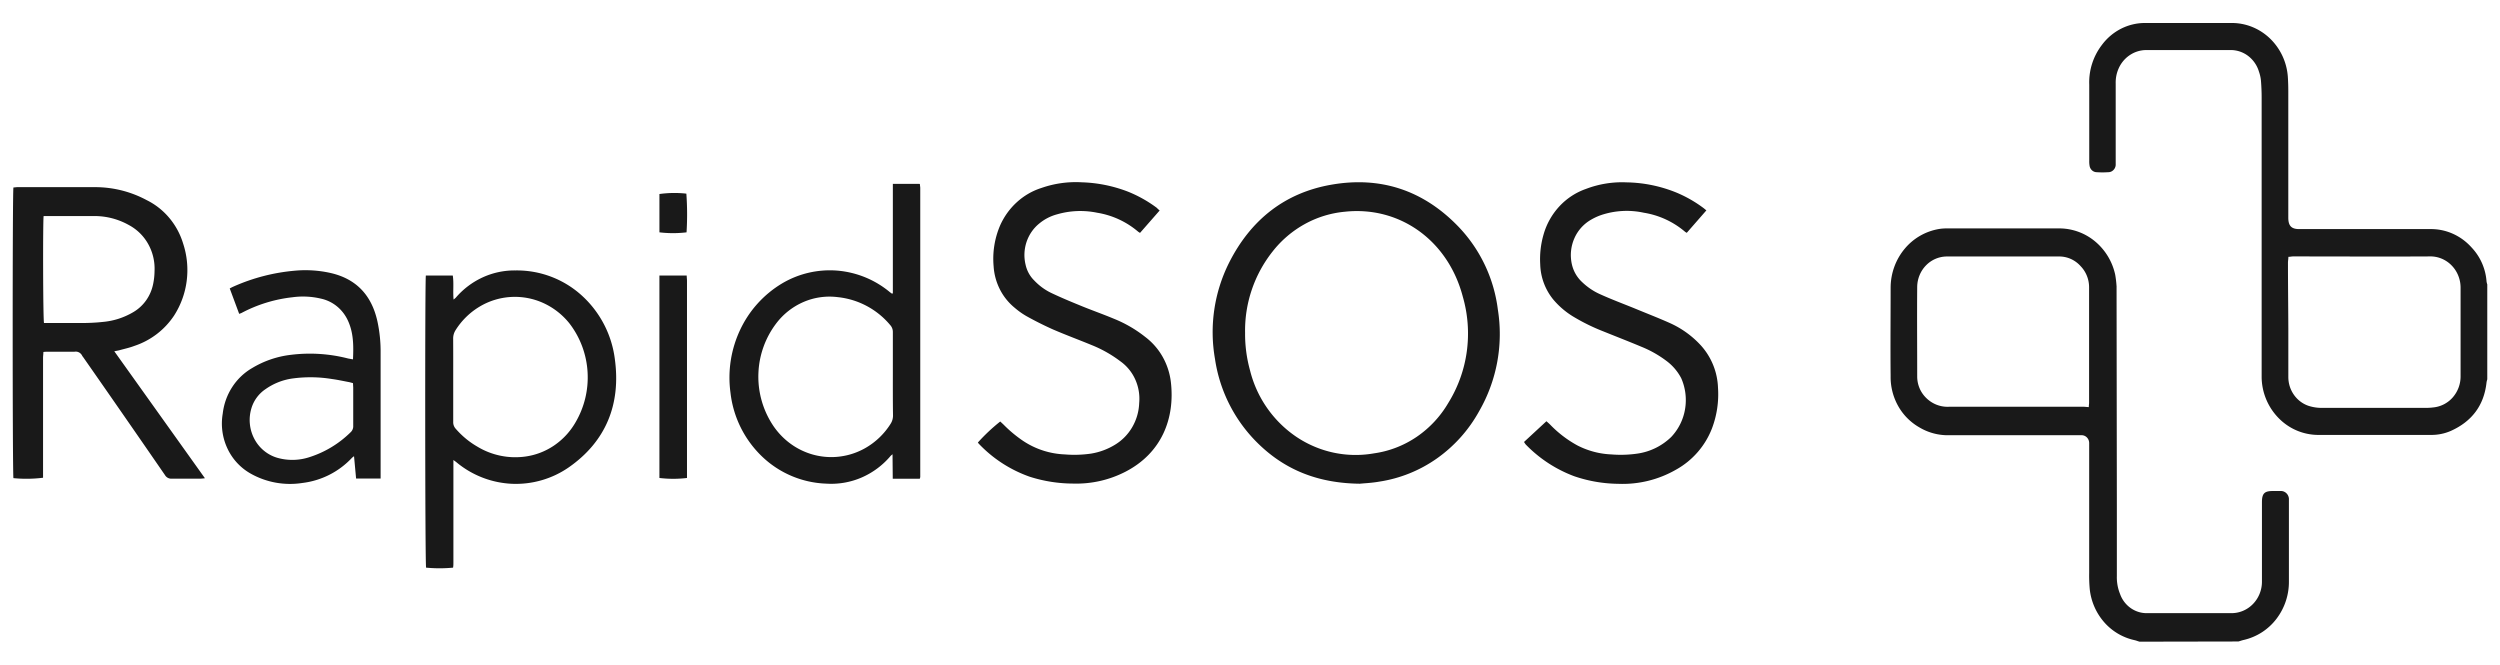 <svg xmlns="http://www.w3.org/2000/svg" width="158" height="42" fill="none"><g fill="#000" fill-opacity=".9" clip-path="url(#a)"><path d="M85.945 30.571c-2.666-.03-4.792-.882-6.545-2.653a9.367 9.367 0 0 1-2.612-5.23 9.79 9.79 0 0 1 .895-6.094c1.374-2.715 3.527-4.409 6.453-4.92 3.1-.545 5.81.338 8.04 2.654a9.21 9.21 0 0 1 2.488 5.236 9.772 9.772 0 0 1-1.176 6.412 8.924 8.924 0 0 1-2.668 2.992 8.538 8.538 0 0 1-3.662 1.473c-.475.084-.959.102-1.213.13Zm-7.255-9.53a8.573 8.573 0 0 0 .313 2.371 7.143 7.143 0 0 0 2.936 4.202c1.451.97 3.2 1.34 4.902 1.037.96-.135 1.88-.49 2.69-1.04a6.653 6.653 0 0 0 1.998-2.14 8.288 8.288 0 0 0 1.172-3.256 8.39 8.39 0 0 0-.252-3.466c-.935-3.563-3.992-5.734-7.441-5.369a6.461 6.461 0 0 0-2.541.778 6.692 6.692 0 0 0-2.046 1.746 8.041 8.041 0 0 0-1.731 5.137Zm-71.466 1.16 5.727 8.023a2.532 2.532 0 0 1-.299.028h-1.818a.445.445 0 0 1-.235-.057.468.468 0 0 1-.174-.172c-1.712-2.486-3.435-4.97-5.169-7.453a.532.532 0 0 1-.06-.084.463.463 0 0 0-.202-.213.44.44 0 0 0-.284-.044H3.04c-.09 0-.179 0-.298.016 0 .133-.021.25-.021.368v7.58a8.408 8.408 0 0 1-1.872.025c-.06-.217-.066-18.089 0-18.37.08 0 .167-.02.254-.02h4.86a6.88 6.88 0 0 1 3.309.821c.547.27 1.034.653 1.43 1.127.397.473.695 1.027.875 1.626.247.753.323 1.554.223 2.342a5.299 5.299 0 0 1-.8 2.203 4.835 4.835 0 0 1-2.525 1.92c-.299.115-.64.186-.959.276l-.292.058ZM2.78 20.415h2.341c.453 0 .913-.019 1.364-.068a4.552 4.552 0 0 0 1.938-.62c.316-.184.592-.436.807-.738.216-.303.367-.65.444-1.017.06-.277.09-.559.093-.842a3.188 3.188 0 0 0-.397-1.7 3.035 3.035 0 0 0-1.222-1.205 4.43 4.43 0 0 0-2.224-.57H2.757c-.051.335-.039 6.521.024 6.76Zm24.134-3.001h1.702c.075.496 0 .994.05 1.517.051-.038.099-.079.144-.123a4.979 4.979 0 0 1 1.7-1.28 4.817 4.817 0 0 1 2.06-.436 6.1 6.1 0 0 1 4.172 1.56 6.532 6.532 0 0 1 2.116 4.041c.39 2.858-.565 5.2-2.894 6.831a5.871 5.871 0 0 1-3.608 1.052 5.901 5.901 0 0 1-3.51-1.362c-.05-.043-.105-.077-.191-.142v6.459c0 .114 0 .232-.021.344a8.958 8.958 0 0 1-1.705 0c-.066-.217-.075-18.157-.015-18.46Zm1.729 6.599v2.66a.604.604 0 0 0 .152.417c.39.45.847.832 1.356 1.127a4.637 4.637 0 0 0 3.042.638 4.261 4.261 0 0 0 1.82-.696 4.448 4.448 0 0 0 1.348-1.446 5.611 5.611 0 0 0 .774-3.189A5.572 5.572 0 0 0 36 20.454a4.5 4.5 0 0 0-1.66-1.302 4.34 4.34 0 0 0-4.045.236 4.553 4.553 0 0 0-1.509 1.488.977.977 0 0 0-.146.532c.006.867.003 1.737.003 2.605Zm27.785-5.472v-6.92h1.688l.026.03v.02c0 .07.018.139.018.207v18.268a.445.445 0 0 1-.032.112h-1.706l-.014-1.549a1.33 1.33 0 0 0-.123.106 4.993 4.993 0 0 1-1.826 1.362c-.7.303-1.459.437-2.217.39a6.18 6.18 0 0 1-4.068-1.704 6.615 6.615 0 0 1-2.008-4.046 7.086 7.086 0 0 1 .615-3.979 6.766 6.766 0 0 1 2.663-2.935 5.909 5.909 0 0 1 3.474-.8 5.965 5.965 0 0 1 3.31 1.351c.045.038.093.069.14.103l.06-.016Zm0 5.097v-2.635a.641.641 0 0 0-.17-.462 4.986 4.986 0 0 0-3.314-1.762 4.142 4.142 0 0 0-2.163.307 4.303 4.303 0 0 0-1.737 1.372 5.54 5.54 0 0 0-1.11 3.08 5.573 5.573 0 0 0 .812 3.177c.4.66.954 1.205 1.61 1.585.657.38 1.395.582 2.146.588a4.351 4.351 0 0 0 2.155-.553 4.546 4.546 0 0 0 1.634-1.558.956.956 0 0 0 .147-.532c-.013-.87-.01-1.74-.01-2.607Zm39.89 4.294 1.415-1.31c.084.075.158.137.227.205.51.532 1.097.98 1.738 1.328.665.34 1.391.533 2.132.564a7.32 7.32 0 0 0 1.666-.053 3.848 3.848 0 0 0 2.126-1.05 3.37 3.37 0 0 0 .873-1.756 3.436 3.436 0 0 0-.243-1.96 3.216 3.216 0 0 0-.956-1.108 6.937 6.937 0 0 0-1.549-.873c-.809-.34-1.625-.656-2.437-.984a12.374 12.374 0 0 1-1.791-.873 5.115 5.115 0 0 1-1.35-1.13 3.674 3.674 0 0 1-.827-2.224 5.607 5.607 0 0 1 .212-1.889 4.372 4.372 0 0 1 1.003-1.782 4.163 4.163 0 0 1 1.684-1.1 6.374 6.374 0 0 1 2.544-.412 8.71 8.71 0 0 1 3.204.662 7.984 7.984 0 0 1 1.63.93c.069.049.132.105.224.179l-1.239 1.418a.72.72 0 0 1-.107-.065 5.313 5.313 0 0 0-2.604-1.204 5.086 5.086 0 0 0-2.705.148 3.574 3.574 0 0 0-.636.294 2.517 2.517 0 0 0-1.056 1.184 2.634 2.634 0 0 0-.16 1.603c.093.442.318.841.642 1.143.349.338.754.609 1.195.799.687.31 1.385.572 2.09.857.746.31 1.493.598 2.239.929a5.968 5.968 0 0 1 2.013 1.45 4.207 4.207 0 0 1 1.063 2.662 6.084 6.084 0 0 1-.379 2.555 5.074 5.074 0 0 1-2.273 2.613 6.772 6.772 0 0 1-3.663.895 8.865 8.865 0 0 1-2.765-.477 8.3 8.3 0 0 1-3.073-2.01 1.562 1.562 0 0 1-.107-.158ZM73.29 13.303l-1.24 1.415a.944.944 0 0 1-.125-.08 5.306 5.306 0 0 0-2.583-1.193 5.27 5.27 0 0 0-2.54.102 2.96 2.96 0 0 0-1.127.585c-.369.3-.646.705-.799 1.164-.152.46-.174.956-.06 1.428.081.38.27.728.543.997.32.34.699.616 1.117.811.558.264 1.129.505 1.699.737.74.31 1.493.57 2.233.88a7.93 7.93 0 0 1 1.97 1.145 4.1 4.1 0 0 1 1.099 1.254c.278.492.457 1.038.523 1.604.263 2.276-.567 4.477-2.881 5.666a6.775 6.775 0 0 1-3.285.744 9.097 9.097 0 0 1-2.747-.43 8.171 8.171 0 0 1-3.224-2.085.796.796 0 0 1-.063-.077c.435-.484.909-.93 1.415-1.331.072.068.152.139.227.213.375.38.785.72 1.224 1.016a5.116 5.116 0 0 0 2.63.851 7.288 7.288 0 0 0 1.664-.052 4.165 4.165 0 0 0 1.514-.564c.447-.27.822-.654 1.088-1.115a3.27 3.27 0 0 0 .435-1.52 2.955 2.955 0 0 0-.25-1.488 2.837 2.837 0 0 0-.945-1.15 7.82 7.82 0 0 0-1.818-1.025c-.81-.334-1.633-.638-2.437-.985a21.326 21.326 0 0 1-1.657-.83 4.742 4.742 0 0 1-.743-.523 3.609 3.609 0 0 1-.948-1.167 3.742 3.742 0 0 1-.402-1.468 5.343 5.343 0 0 1 .406-2.573c.25-.566.611-1.07 1.062-1.48.45-.411.98-.718 1.554-.9a6.577 6.577 0 0 1 2.553-.357c1.006.03 2 .233 2.94.6a8.095 8.095 0 0 1 1.793 1.01c.041.044.095.096.184.17Zm-50.981 9.409c.039-.857.039-1.678-.323-2.455-.162-.351-.4-.66-.696-.9a2.399 2.399 0 0 0-1.009-.484 4.917 4.917 0 0 0-1.791-.087 8.968 8.968 0 0 0-3.228.994c-.036.019-.075.028-.146.056l-.597-1.607c.104-.053.182-.096.265-.13a12.08 12.08 0 0 1 3.85-.991 7.233 7.233 0 0 1 2.277.149c1.61.374 2.58 1.405 2.944 3.062.139.647.206 1.31.2 1.972v7.952h-1.55l-.13-1.41a1.06 1.06 0 0 0-.132.103 5.13 5.13 0 0 1-3.138 1.588 5.06 5.06 0 0 1-3.255-.588 3.538 3.538 0 0 1-1.48-1.6 3.71 3.71 0 0 1-.293-2.196c.068-.597.272-1.17.594-1.669.322-.5.754-.914 1.26-1.207a6.116 6.116 0 0 1 2.463-.84 9.695 9.695 0 0 1 3.607.233l.308.055Zm0 1.502c-.117-.03-.203-.059-.299-.074-.343-.065-.684-.14-1.03-.186a8.418 8.418 0 0 0-2.556-.025 3.897 3.897 0 0 0-1.64.663 2.225 2.225 0 0 0-.895 1.213 2.563 2.563 0 0 0 .176 1.914c.15.291.356.548.604.755.247.207.532.361.838.453a3.46 3.46 0 0 0 2.037-.031 6.518 6.518 0 0 0 2.604-1.567.518.518 0 0 0 .176-.424v-2.403l-.015-.288Zm19.367-6.8H43.4c0 .112.018.22.018.329v12.465a7.26 7.26 0 0 1-1.743 0V17.414Zm1.714-2.73a7.203 7.203 0 0 1-1.714 0v-2.422a6.87 6.87 0 0 1 1.702-.024c.058.814.062 1.63.012 2.446Zm91.823 25.869c-.105-.031-.206-.071-.3-.093a3.557 3.557 0 0 1-1.927-1.134 3.787 3.787 0 0 1-.914-2.092 9.589 9.589 0 0 1-.036-1.031v-8.187a.506.506 0 0 0-.139-.364.464.464 0 0 0-.349-.147h-8.336a3.508 3.508 0 0 1-1.908-.495 3.55 3.55 0 0 1-1.342-1.354 3.734 3.734 0 0 1-.474-1.879c-.02-1.858 0-3.734 0-5.604.004-.912.327-1.79.908-2.474a3.592 3.592 0 0 1 2.255-1.242c.14-.016.282-.024.424-.022h7.1a3.546 3.546 0 0 1 2.243.83 3.777 3.777 0 0 1 1.262 2.093c.043.245.072.492.087.74a.231.231 0 0 1 0 .053l.018 13.763v4.496c-.01.389.058.775.204 1.133.129.363.365.673.675.89.308.216.675.328 1.047.318h5.309c.256.002.509-.049.746-.15.237-.101.452-.25.632-.439.18-.188.323-.412.418-.658a2.05 2.05 0 0 0 .139-.775v-4.985c0-.551.152-.71.675-.712h.498a.492.492 0 0 1 .386.155.516.516 0 0 1 .114.185c.026.07.036.143.031.217v5.141a3.847 3.847 0 0 1-.791 2.385 3.613 3.613 0 0 1-2.066 1.33c-.113.025-.221.066-.334.097l-6.255.012Zm-3.201-14.822c0-.121.018-.195.018-.273v-7.304c0-.496-.189-.973-.527-1.325a1.848 1.848 0 0 0-.637-.468 1.798 1.798 0 0 0-.769-.151h-7.079a1.85 1.85 0 0 0-1.3.568c-.345.357-.543.84-.551 1.345-.015 1.892 0 3.787 0 5.679.002.48.184.94.507 1.285.195.21.432.375.694.482.263.107.545.154.826.137h8.516l.302.025Zm25.184-1.758a1.18 1.18 0 0 0-.047.195c-.162 1.486-.956 2.477-2.249 3.062a3.056 3.056 0 0 1-1.263.257h-7.166a3.51 3.51 0 0 1-2.301-.909 3.749 3.749 0 0 1-1.234-2.8V6.164c0-.362-.015-.724-.045-1.083a2.36 2.36 0 0 0-.125-.551 1.937 1.937 0 0 0-.704-1.01 1.821 1.821 0 0 0-1.151-.356h-5.284c-.373.004-.736.12-1.046.334-.31.214-.554.516-.701.87-.12.286-.177.596-.168.908v5.087a.493.493 0 0 1-.286.482.449.449 0 0 1-.189.038c-.24.017-.481.017-.722 0a.45.45 0 0 1-.307-.124.49.49 0 0 1-.15-.306 1.597 1.597 0 0 1-.018-.285V5.342a3.881 3.881 0 0 1 .798-2.499 3.457 3.457 0 0 1 1.216-1.03c.476-.24 1-.364 1.53-.36h5.507c.884.01 1.735.363 2.382.989a3.73 3.73 0 0 1 1.117 2.395c.021.31.03.62.03.929v7.982c0 .545.209.734.713.731h8.251a3.37 3.37 0 0 1 1.432.292c.452.201.859.5 1.193.875a3.49 3.49 0 0 1 .94 2.134.93.93 0 0 0 .047.195v5.997Zm-12.57-7.741c0 .136-.027.25-.027.368 0 1.387.018 2.787.023 4.155v3.075c.001.404.125.797.355 1.123.228.326.551.57.921.695.261.084.532.128.806.13h6.653a3.89 3.89 0 0 0 .421-.028 1.878 1.878 0 0 0 1.233-.631 2.01 2.01 0 0 0 .498-1.33v-5.6c.001-.267-.05-.53-.15-.776a1.96 1.96 0 0 0-.431-.652 1.888 1.888 0 0 0-.643-.425 1.843 1.843 0 0 0-.753-.13c-2.872.016-5.744 0-8.616 0-.087 0-.177.026-.29.026Z"/></g><defs><clipPath id="a"><path fill="#fff" d="M.25.75h157.5v40.5H.25z"/></clipPath></defs></svg>